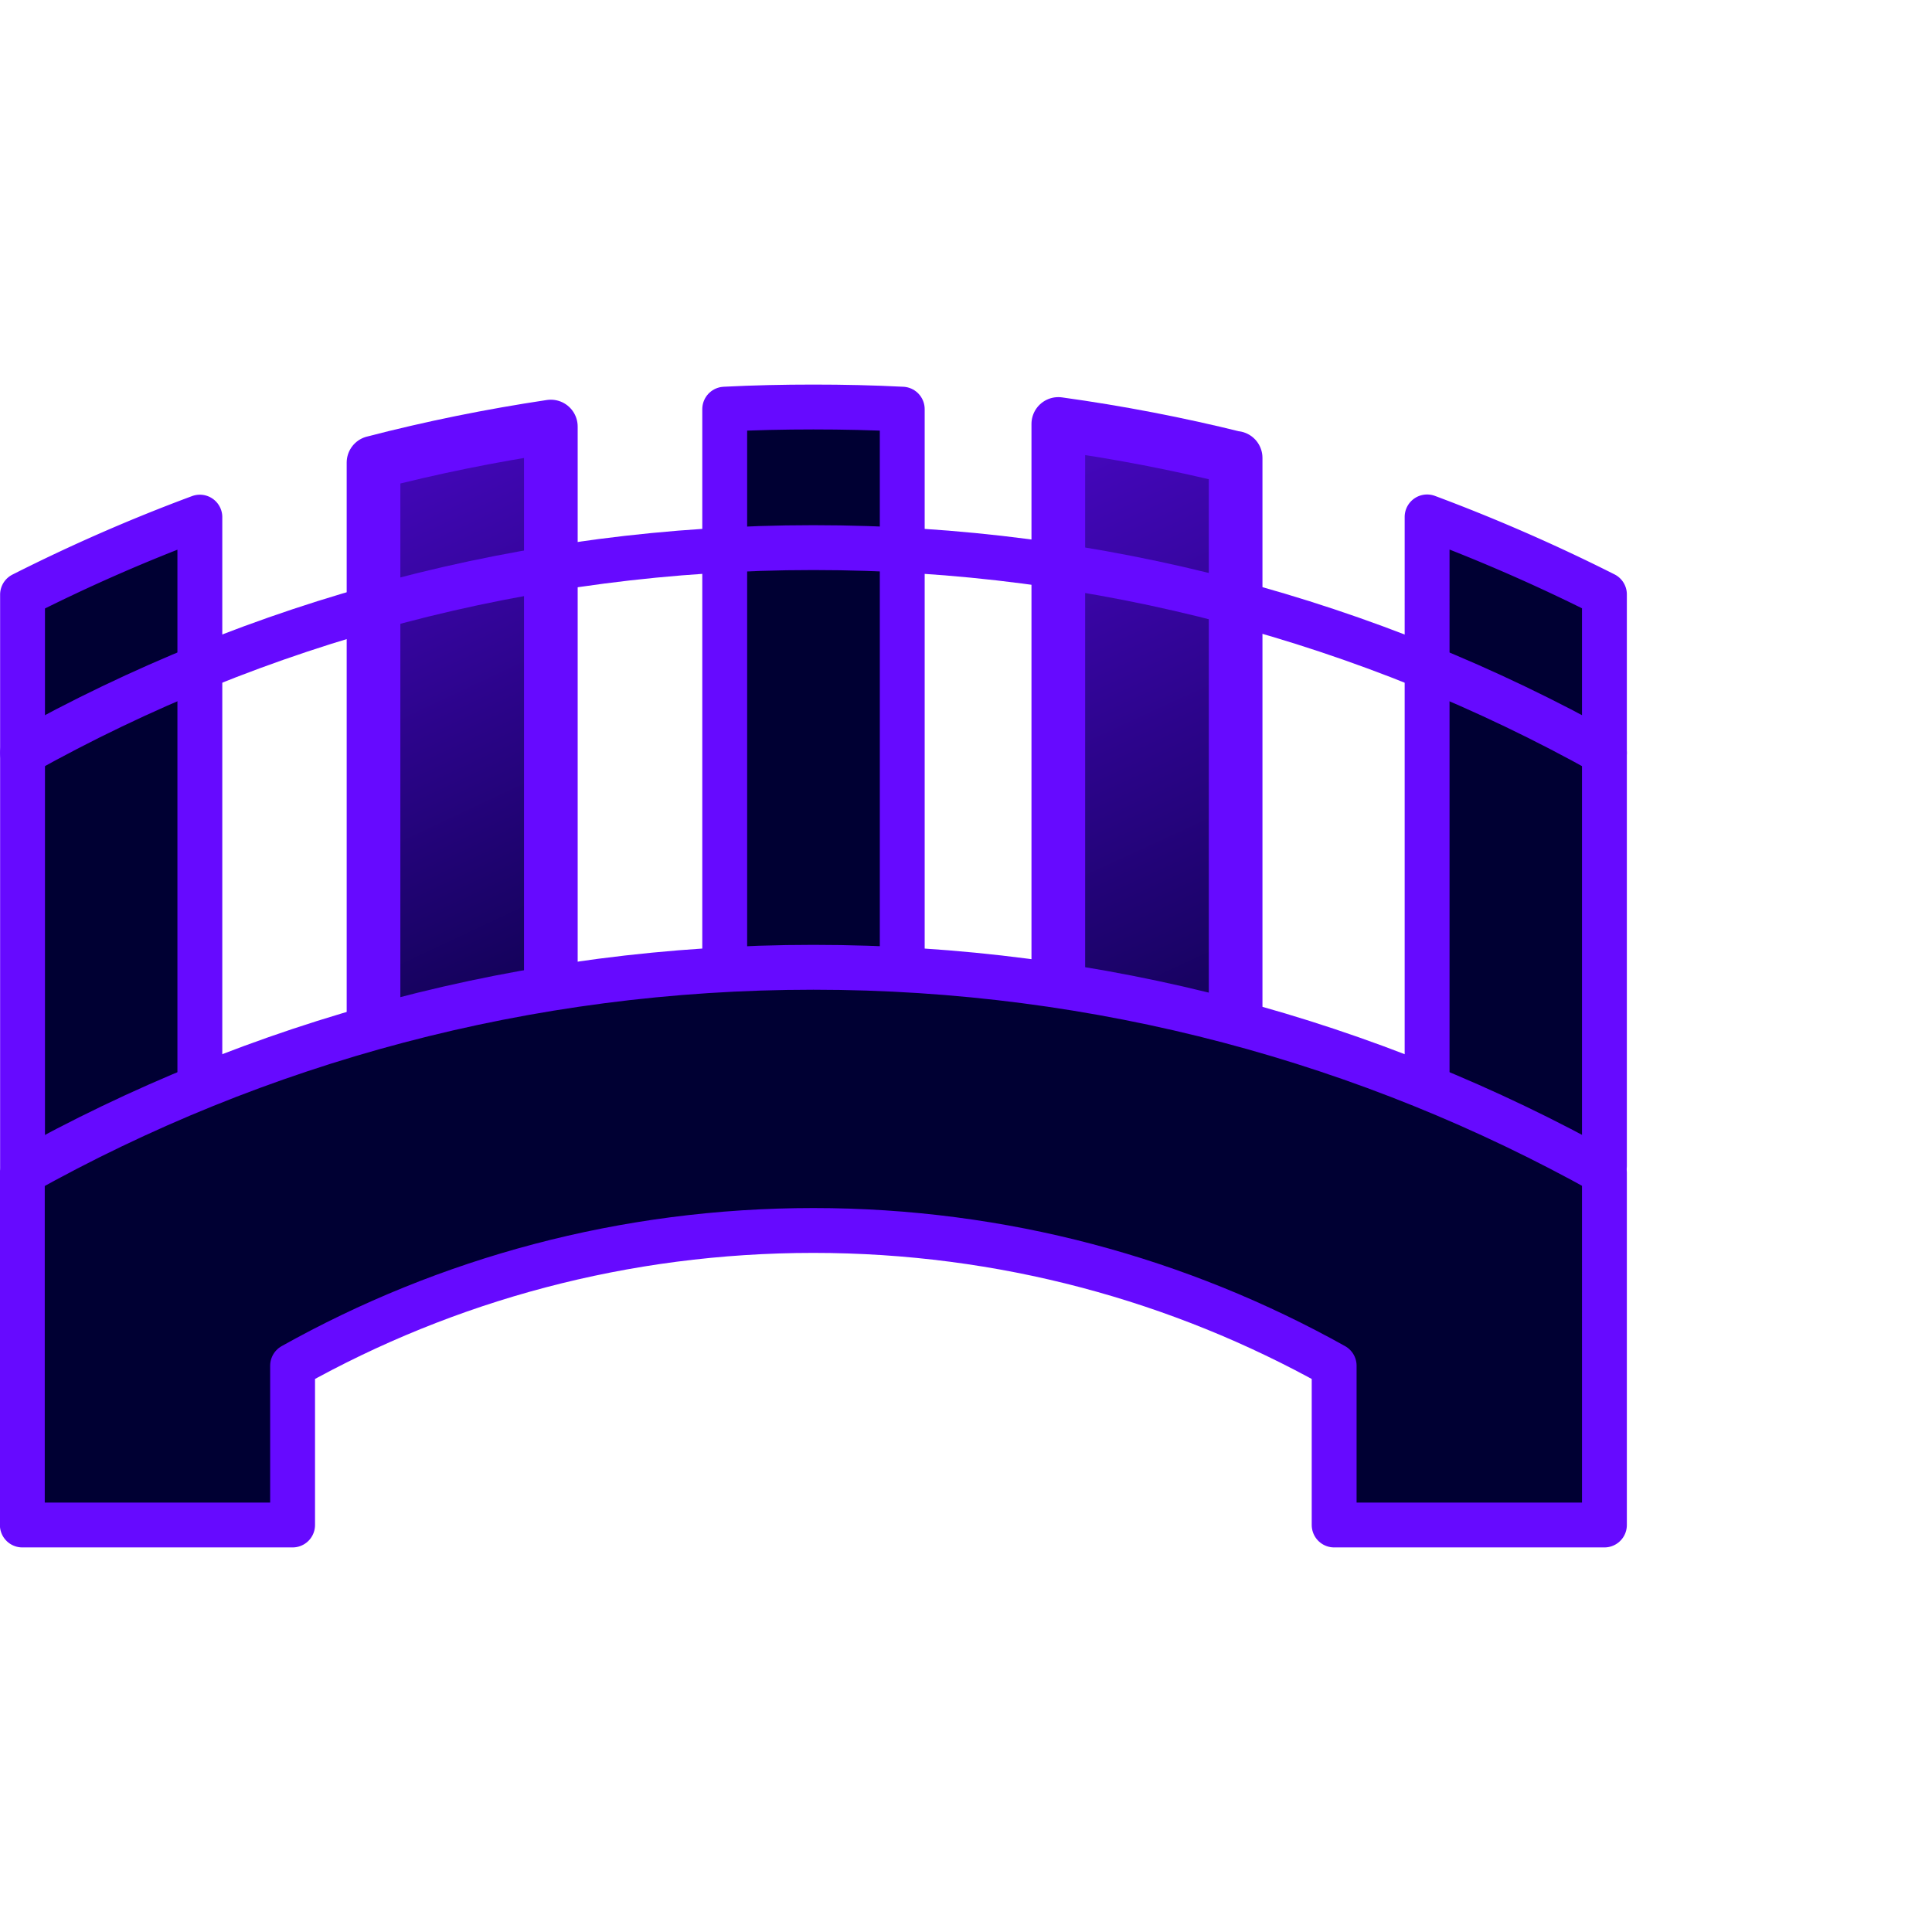<svg xmlns="http://www.w3.org/2000/svg" xmlns:xlink="http://www.w3.org/1999/xlink" id="Layer_2" data-name="Layer 2" width="90" height="90"><defs><linearGradient id="New_Gradient_Swatch" data-name="New Gradient Swatch" x1="38.68" y1="5.85" x2="62.32" y2="57.11" gradientUnits="userSpaceOnUse"><stop offset="0" stop-color="#660aff"/><stop offset="1" stop-color="#003"/></linearGradient><linearGradient id="New_Gradient_Swatch-2" data-name="New Gradient Swatch" x1="7.53" y1="7.35" x2="29.53" y2="54.07" xlink:href="#New_Gradient_Swatch"/><style>.cls-4{stroke:#660aff;stroke-linecap:round;stroke-linejoin:round;stroke-width:2.09px;fill:#003}</style></defs><g id="Layer_2-2" data-name="Layer 2"><path class="cls-4" d="M9.31 24.09v30.22H1.05V27.7c2.67-1.35 5.43-2.56 8.26-3.61Zm65.43 3.61v26.61h-8.26V24.08a82.19 82.19 0 0 1 8.26 3.61Z"/><path d="M57.56 21.33v32.98H49.3V19.75c2.81.39 5.56.92 8.26 1.59Z" style="fill:url(#New_Gradient_Swatch);stroke:#660aff;stroke-linecap:round;stroke-linejoin:round;stroke-width:2.5px"/><path class="cls-4" d="M42.03 19.06v35.26h-8.27V19.06c1.37-.07 2.75-.1 4.13-.1s2.77.03 4.13.1Z"/><path d="M25.66 19.87v34.45H17.4V21.55c2.7-.7 5.46-1.26 8.26-1.68Z" style="stroke:#660aff;stroke-linecap:round;stroke-linejoin:round;stroke-width:2.5px;fill:url(#New_Gradient_Swatch-2)"/><path class="cls-4" d="M37.89 45.06c-13.38 0-25.94 3.47-36.85 9.57v16.41h12.59v-7.42c7.18-4.02 15.45-6.3 24.26-6.3s17.08 2.29 24.26 6.3v7.42h12.59V54.62c-10.91-6.09-23.47-9.56-36.85-9.56Z"/><path d="M74.74 35.07c-10.91-6.09-23.47-9.56-36.85-9.56s-25.94 3.47-36.84 9.56" style="stroke-width:2.09px;fill:none;stroke:#660aff;stroke-linecap:round;stroke-linejoin:round"/></g></svg>